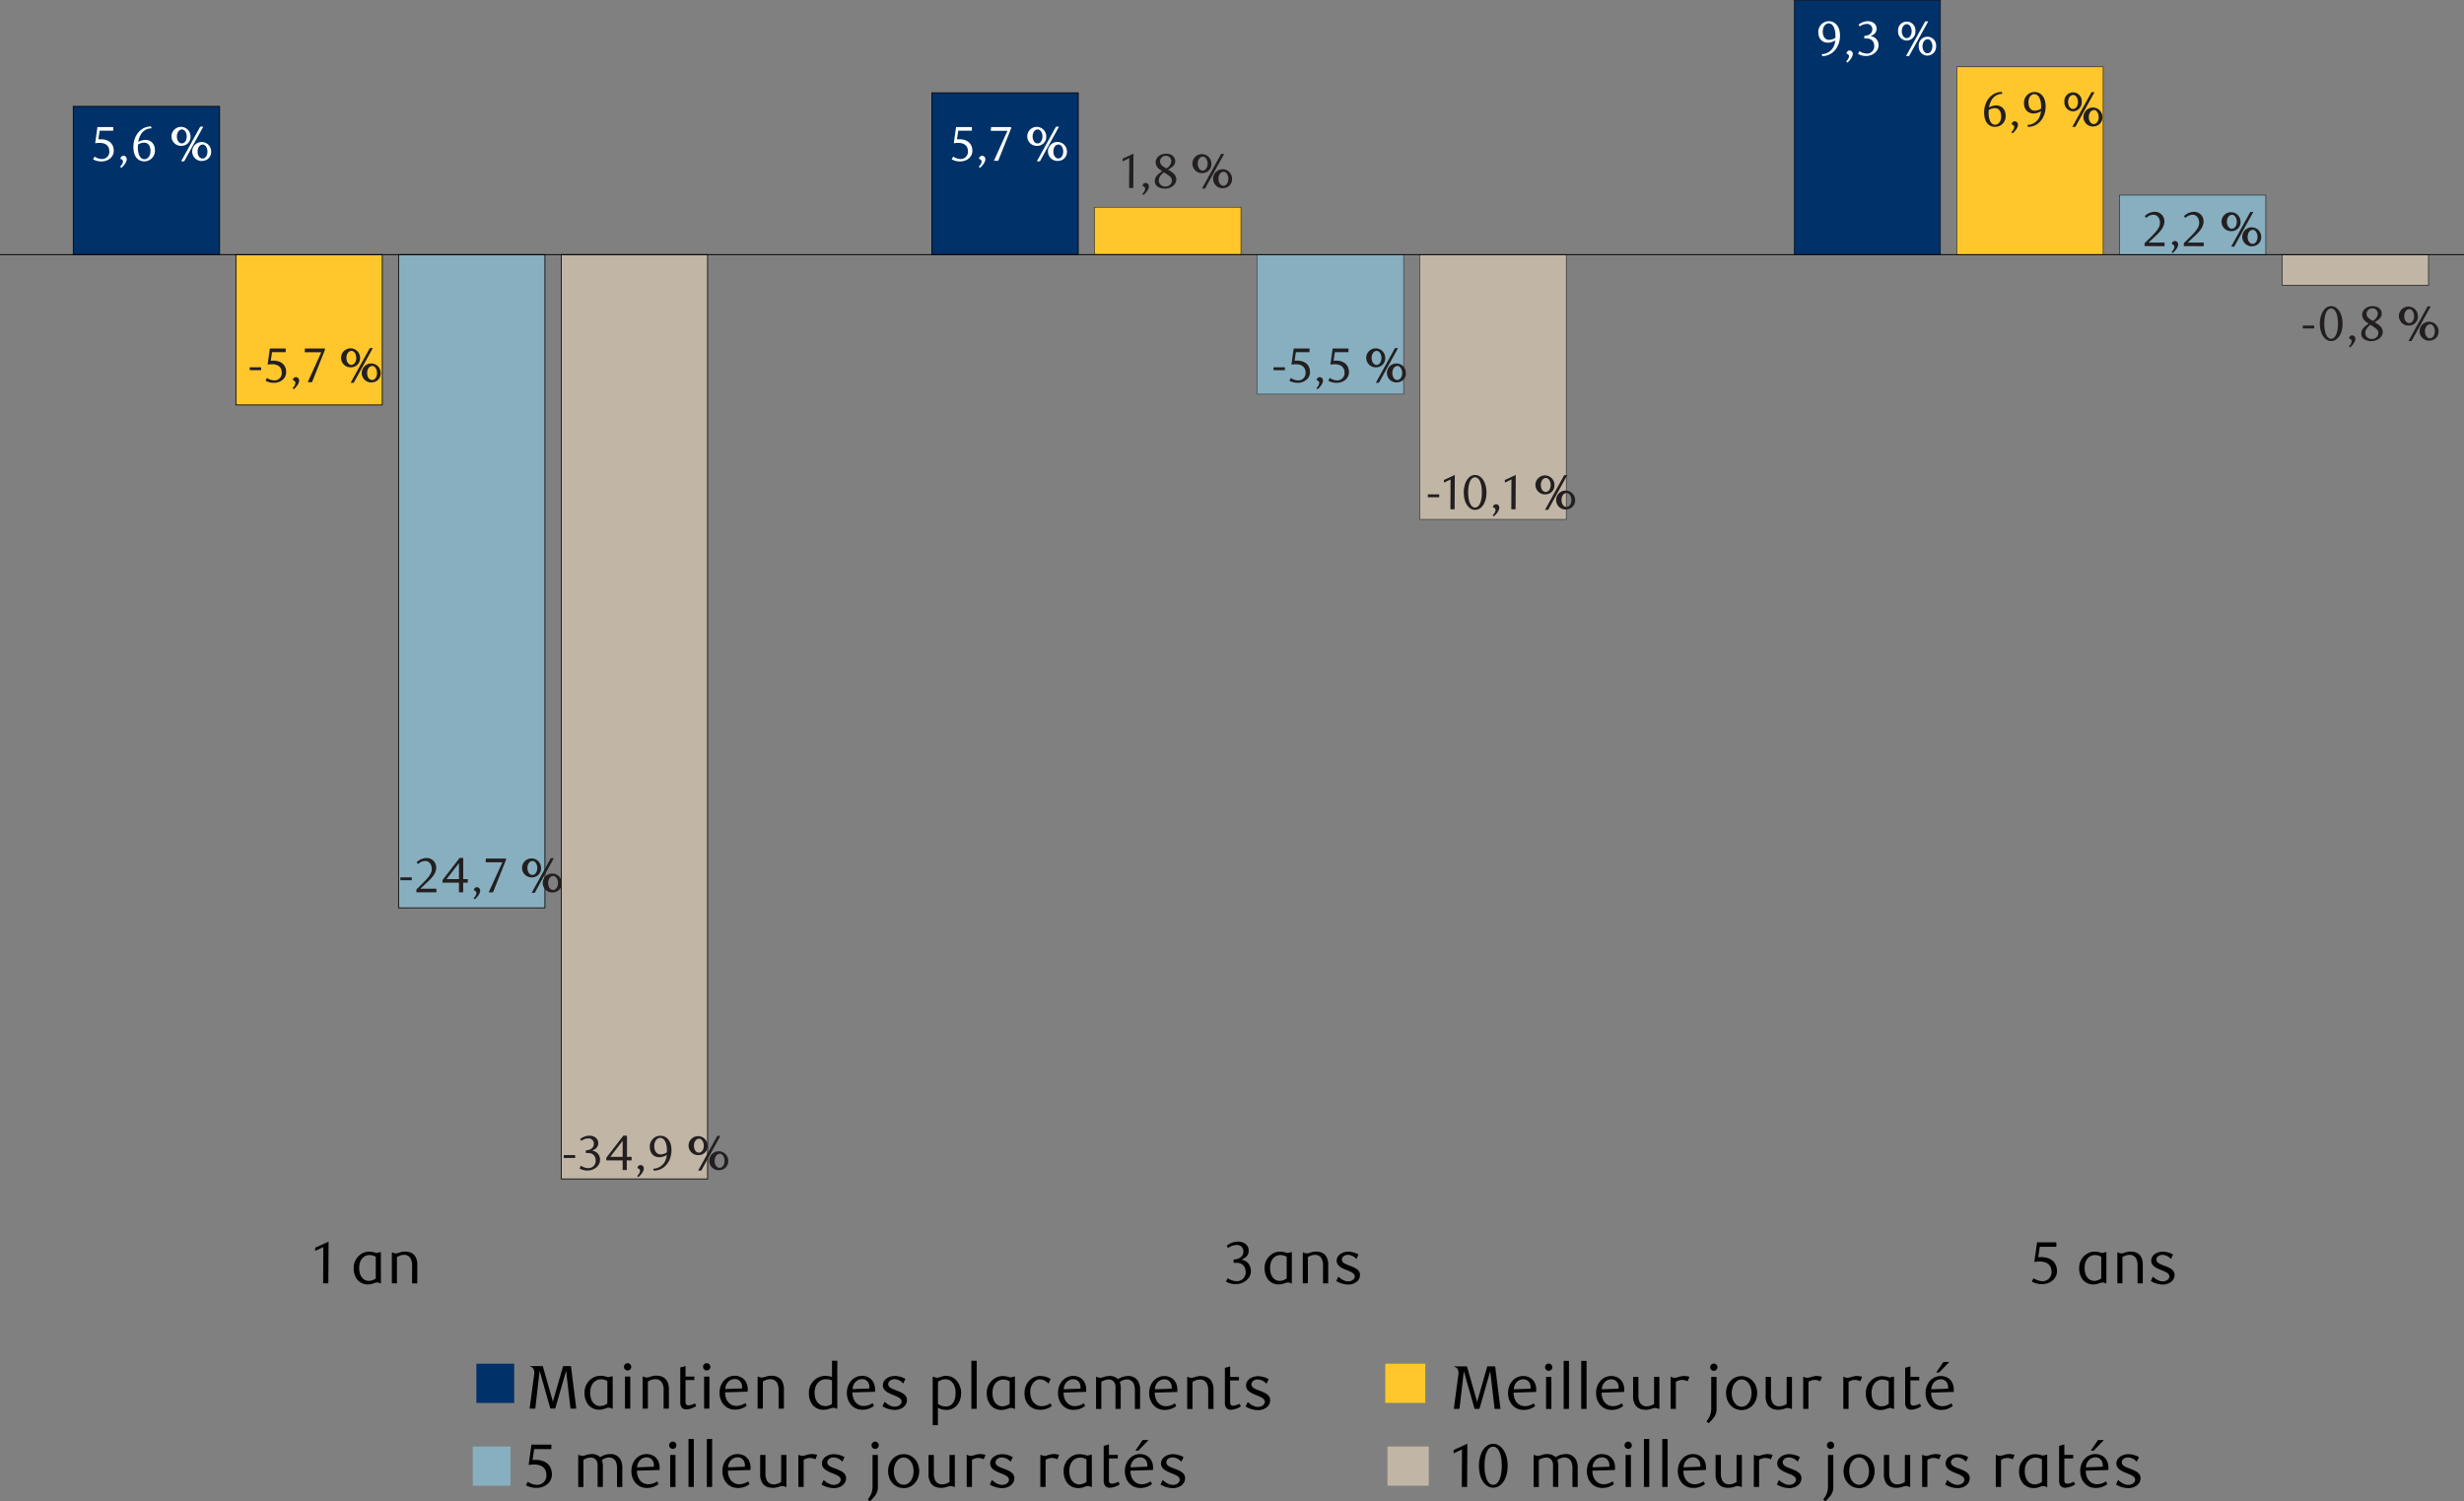 <svg id="Layer_1" data-name="Layer 1" xmlns="http://www.w3.org/2000/svg" viewBox="0 0 1357.36 827.09"><rect x="0" y="0" width="1357.36" height="827.09" fill="#808080" stroke="none"/><rect x="309.16" y="140.25" width="80.64" height="509.22" style="fill:#c1b5a5;stroke:#000;stroke-miterlimit:10;stroke-width:0.433px"/><rect x="219.55" y="140.25" width="80.64" height="359.89" style="fill:#87afbf;stroke:#000;stroke-miterlimit:10;stroke-width:0.433px"/><rect x="129.95" y="140.25" width="80.64" height="82.83" style="fill:#ffc72c;stroke:#000;stroke-miterlimit:10;stroke-width:0.433px"/><rect x="40.34" y="58.6" width="80.64" height="81.66" style="fill:#003168;stroke:#000;stroke-miterlimit:10;stroke-width:0.433px"/><rect x="1257.16" y="140.26" width="80.64" height="16.87" style="fill:#c1b5a5;stroke:#000;stroke-miterlimit:10;stroke-width:0.303px"/><rect x="1167.55" y="107.49" width="80.64" height="32.78" style="fill:#87afbf;stroke:#000;stroke-miterlimit:10;stroke-width:0.262px"/><rect x="1077.95" y="36.82" width="80.64" height="103.45" style="fill:#ffc72c;stroke:#000;stroke-miterlimit:10;stroke-width:0.262px"/><rect x="988.34" y="0.13" width="80.64" height="140.13" style="fill:#003168;stroke:#000;stroke-miterlimit:10;stroke-width:0.262px"/><rect x="782.16" y="140.25" width="80.64" height="145.88" style="fill:#c1b5a5;stroke:#000;stroke-miterlimit:10;stroke-width:0.232px"/><rect x="692.55" y="140.25" width="80.64" height="76.88" style="fill:#87afbf;stroke:#000;stroke-miterlimit:10;stroke-width:0.2px"/><rect x="602.95" y="114.13" width="80.64" height="26" style="fill:#ffc72c;stroke:#000;stroke-miterlimit:10;stroke-width:0.243px"/><rect x="513.34" y="51.13" width="80.64" height="89.13" style="fill:#003168;stroke:#000;stroke-miterlimit:10;stroke-width:0.452px"/><line y1="140.26" x2="1357.36" y2="140.26" style="fill:none;stroke:#000;stroke-miterlimit:10;stroke-width:0.5px"/><path d="M62.39,72H54.88l-.7,4.72c.41,0,.81,0,1.19,0,5.72,0,7.29,3.51,7.29,6.31,0,3.62-3.19,5.91-6.78,5.91a9.27,9.27,0,0,1-4.61-1.16l.83-1.53a7.25,7.25,0,0,0,4.19,1.37,4,4,0,0,0,3.94-4.1c0-3.86-2.84-4.81-5.45-4.81a14.8,14.8,0,0,0-2.35.22L53.67,70h8.72Z" style="fill:#fff"/><path d="M66.17,91.78A4.41,4.41,0,0,0,67.76,89a1.49,1.49,0,0,0-1.35-1.4l-.08-.22a1.75,1.75,0,0,1,1.73-1.57,1.84,1.84,0,0,1,1.75,1.92c0,1.62-1.56,3.54-3,4.78Z" style="fill:#fff"/><path d="M83.53,70.7a6.84,6.84,0,0,0-6.24,3.94,10.61,10.61,0,0,0-1.13,3.57,8,8,0,0,1,4-1.14c2.84,0,5.19,2.08,5.19,5.67a5.84,5.84,0,0,1-5.86,6.15c-3.32,0-6-2.42-6-7.9,0-6.56,4.26-11.34,9.71-11.34ZM75.94,81.18a11.67,11.67,0,0,0,.62,4c.68,1.7,1.73,2.54,3,2.54,1.72,0,3.34-1.76,3.34-4.51,0-3.08-1.43-4.62-3.45-4.62a6.68,6.68,0,0,0-3.35,1A10.49,10.49,0,0,0,75.94,81.18Z" style="fill:#fff"/><path d="M100.16,80.34a5.23,5.23,0,1,1,4.78-5.21A4.9,4.9,0,0,1,100.16,80.34Zm0-9c-1.54,0-2.72,1.7-2.72,3.83S98.57,79,100.16,79s2.7-1.7,2.7-3.83S101.7,71.3,100.16,71.3Zm1.3,17.54h-1.7l10.55-19.11H112Zm10.12-.21a5.23,5.23,0,1,1,4.75-5.21A4.9,4.9,0,0,1,111.58,88.63Zm0-9c-1.57,0-2.73,1.7-2.73,3.84s1.14,3.83,2.73,3.83,2.7-1.7,2.7-3.83S113.12,79.58,111.58,79.58Z" style="fill:#fff"/><path d="M535.39,72h-7.51l-.7,4.72c.41,0,.81,0,1.19,0,5.72,0,7.29,3.51,7.29,6.31,0,3.62-3.19,5.91-6.78,5.91a9.27,9.27,0,0,1-4.61-1.16l.83-1.53a7.25,7.25,0,0,0,4.19,1.37,4,4,0,0,0,3.94-4.1c0-3.86-2.84-4.81-5.45-4.81a14.8,14.8,0,0,0-2.35.22L526.67,70h8.72Z" style="fill:#fff"/><path d="M539.17,91.78A4.41,4.41,0,0,0,540.76,89a1.49,1.49,0,0,0-1.35-1.4l-.08-.22a1.75,1.75,0,0,1,1.73-1.57,1.84,1.84,0,0,1,1.75,1.92c0,1.62-1.56,3.54-3,4.78Z" style="fill:#fff"/><path d="M549.89,88.57h-2.38L555,72.05h-9.23L546,70H557v.73Z" style="fill:#fff"/><path d="M571.57,80.34a5.23,5.23,0,1,1,4.78-5.21A4.9,4.9,0,0,1,571.57,80.34Zm0-9c-1.54,0-2.73,1.7-2.73,3.83S570,79,571.57,79s2.7-1.7,2.7-3.83S573.11,71.3,571.57,71.3Zm1.29,17.54h-1.7l10.56-19.11h1.67ZM583,88.63a5.23,5.23,0,1,1,4.75-5.21A4.9,4.9,0,0,1,583,88.63Zm0-9c-1.57,0-2.73,1.7-2.73,3.84s1.13,3.83,2.73,3.83,2.7-1.7,2.7-3.83S584.53,79.58,583,79.58Z" style="fill:#fff"/><path d="M137.56,203.93v-1.59h6.27v1.59Z" style="fill:#231f20"/><path d="M157.38,194h-7.51l-.7,4.72c.41,0,.81-.05,1.19-.05,5.72,0,7.29,3.51,7.29,6.31,0,3.62-3.19,5.91-6.78,5.91a9.27,9.27,0,0,1-4.61-1.16l.83-1.53a7.25,7.25,0,0,0,4.19,1.37,4,4,0,0,0,3.94-4.1c0-3.86-2.84-4.81-5.45-4.81a14.8,14.8,0,0,0-2.35.22l1.24-8.91h8.72Z" style="fill:#231f20"/><path d="M161.16,213.78a4.41,4.41,0,0,0,1.59-2.83,1.49,1.49,0,0,0-1.35-1.4l-.08-.22a1.75,1.75,0,0,1,1.73-1.57,1.84,1.84,0,0,1,1.75,1.92c0,1.62-1.56,3.54-3,4.78Z" style="fill:#231f20"/><path d="M171.88,210.57H169.5L177,194.05H167.8L168,192H179v.73Z" style="fill:#231f20"/><path d="M193.56,202.34a5.23,5.23,0,1,1,4.78-5.21A4.9,4.9,0,0,1,193.56,202.34Zm0-9c-1.54,0-2.73,1.7-2.73,3.83S192,201,193.56,201s2.7-1.7,2.7-3.83S195.1,193.3,193.56,193.3Zm1.29,17.54h-1.7l10.56-19.11h1.67Zm10.13-.21a5.23,5.23,0,1,1,4.75-5.21A4.9,4.9,0,0,1,205,210.63Zm0-9c-1.57,0-2.73,1.7-2.73,3.84s1.13,3.83,2.73,3.83,2.7-1.7,2.7-3.83S206.52,201.58,205,201.58Z" style="fill:#231f20"/><path d="M701.56,203.93v-1.59h6.27v1.59Z" style="fill:#231f20"/><path d="M721.38,194h-7.51l-.7,4.72c.41,0,.81-.05,1.19-.05,5.72,0,7.29,3.51,7.29,6.31,0,3.62-3.19,5.91-6.78,5.91a9.27,9.27,0,0,1-4.61-1.16l.83-1.53a7.25,7.25,0,0,0,4.19,1.37,4,4,0,0,0,3.94-4.1c0-3.86-2.84-4.81-5.45-4.81a14.8,14.8,0,0,0-2.35.22l1.24-8.91h8.72Z" style="fill:#231f20"/><path d="M725.16,213.78a4.41,4.41,0,0,0,1.59-2.83,1.49,1.49,0,0,0-1.35-1.4l-.08-.22a1.75,1.75,0,0,1,1.73-1.57,1.84,1.84,0,0,1,1.75,1.92c0,1.62-1.56,3.54-3,4.78Z" style="fill:#231f20"/><path d="M742.84,194h-7.5l-.7,4.72c.4,0,.81-.05,1.18-.05,5.73,0,7.29,3.51,7.29,6.31,0,3.62-3.18,5.91-6.77,5.91a9.33,9.33,0,0,1-4.62-1.16l.84-1.53a7.22,7.22,0,0,0,4.18,1.37,4,4,0,0,0,3.94-4.1c0-3.86-2.83-4.81-5.45-4.81a14.91,14.91,0,0,0-2.35.22l1.24-8.91h8.72Z" style="fill:#231f20"/><path d="M758.31,202.34a5.23,5.23,0,1,1,4.78-5.21A4.9,4.9,0,0,1,758.31,202.34Zm0-9c-1.53,0-2.72,1.7-2.72,3.83s1.13,3.83,2.72,3.83,2.7-1.7,2.7-3.83S759.85,193.3,758.31,193.3Zm1.3,17.54h-1.7l10.55-19.11h1.68Zm10.12-.21a5.23,5.23,0,1,1,4.75-5.21A4.9,4.9,0,0,1,769.73,210.63Zm0-9c-1.56,0-2.72,1.7-2.72,3.84s1.13,3.83,2.72,3.83,2.7-1.7,2.7-3.83S771.27,201.58,769.73,201.58Z" style="fill:#231f20"/><path d="M786.56,273.93v-1.59h6.27v1.59Z" style="fill:#231f20"/><path d="M799,280.57l.08-16.44-3.67,1.76v-1.46l6-2.78-.1,18.92Z" style="fill:#231f20"/><path d="M812.56,280.89c-3.56,0-6.23-4-6.23-9.55s2.64-9.69,6.23-9.69,6.32,4.05,6.32,9.66S816.21,280.89,812.56,280.89Zm0-17.95c-2.51,0-3.78,3.59-3.78,8.35s1.32,8.34,3.78,8.34,3.78-3.62,3.78-8.29S815.1,262.94,812.59,262.94Z" style="fill:#231f20"/><path d="M822.28,283.78a4.43,4.43,0,0,0,1.6-2.83,1.5,1.5,0,0,0-1.35-1.4l-.08-.22a1.74,1.74,0,0,1,1.72-1.57,1.85,1.85,0,0,1,1.76,1.92c0,1.62-1.57,3.54-3,4.78Z" style="fill:#231f20"/><path d="M832.54,280.57l.08-16.44L829,265.89v-1.46l6-2.78-.11,18.92Z" style="fill:#231f20"/><path d="M851.52,272.34a5.23,5.23,0,1,1,4.78-5.21A4.9,4.9,0,0,1,851.52,272.34Zm0-9c-1.54,0-2.72,1.7-2.72,3.83s1.13,3.83,2.72,3.83,2.7-1.7,2.7-3.83S853.06,263.3,851.52,263.3Zm1.3,17.54h-1.7l10.55-19.11h1.68Zm10.12-.21a5.23,5.23,0,1,1,4.75-5.21A4.9,4.9,0,0,1,862.94,280.63Zm0-9.05c-1.56,0-2.73,1.7-2.73,3.84s1.14,3.83,2.73,3.83,2.7-1.7,2.7-3.83S864.48,271.58,862.94,271.58Z" style="fill:#231f20"/><path d="M220.56,484.93v-1.59h6.27v1.59Z" style="fill:#231f20"/><path d="M229.39,491.57V490l3.56-3.53c3-2.95,4.92-5.27,4.92-7.64,0-2.59-1.38-4.51-3.59-4.51a5.77,5.77,0,0,0-4,1.73l-.78-1a7.78,7.78,0,0,1,5.45-2.37A5.22,5.22,0,0,1,240.3,478c0,3.32-2.84,6.05-4.48,7.59l-4.27,4h8.85v2Z" style="fill:#231f20"/><path d="M255.15,486.25v5.32h-2.32v-5.32h-9.05V484.8l9.4-12.15h2v11.66h2.53v1.94Zm-2.32-10.79L246,484.31h6.83Z" style="fill:#231f20"/><path d="M260.87,494.78a4.43,4.43,0,0,0,1.6-2.83,1.5,1.5,0,0,0-1.35-1.4l-.09-.22a1.75,1.75,0,0,1,1.73-1.57,1.85,1.85,0,0,1,1.76,1.92c0,1.62-1.57,3.54-3,4.78Z" style="fill:#231f20"/><path d="M271.59,491.57h-2.37l7.53-16.52h-9.23l.16-2.08h11.06v.73Z" style="fill:#231f20"/><path d="M293.27,483.34a5.23,5.23,0,1,1,4.78-5.21A4.9,4.9,0,0,1,293.27,483.34Zm0-9c-1.54,0-2.72,1.7-2.72,3.83s1.13,3.83,2.72,3.83,2.7-1.7,2.7-3.83S294.81,474.3,293.27,474.3Zm1.3,17.54h-1.7l10.55-19.11h1.67Zm10.12-.21a5.23,5.23,0,1,1,4.75-5.21A4.9,4.9,0,0,1,304.69,491.63Zm0-9.05c-1.57,0-2.73,1.7-2.73,3.84s1.14,3.83,2.73,3.83,2.7-1.7,2.7-3.83S306.23,482.58,304.69,482.58Z" style="fill:#231f20"/><path d="M310.56,637.93v-1.59h6.27v1.59Z" style="fill:#231f20"/><path d="M330.54,639c0,3.29-3.27,5.85-6.83,5.85a8.9,8.9,0,0,1-4.48-1.16l.81-1.53a7.31,7.31,0,0,0,4.21,1.37,4,4,0,0,0,3.91-4.05c0-2.8-1.75-4.26-4-4.26h-1.43v-1.51c2.59-.08,4.43-1.35,4.43-3.76a2.85,2.85,0,0,0-3-2.8,6.7,6.7,0,0,0-3.94,1.37l-.65-1a8.64,8.64,0,0,1,5.05-1.89c2.94,0,4.94,1.7,4.94,4.13,0,2.19-1.51,3.43-3.43,4.13A4.85,4.85,0,0,1,330.54,639Z" style="fill:#231f20"/><path d="M345.28,639.25v5.32H343v-5.32h-9V637.8l9.39-12.15h2v11.66h2.54v1.94ZM343,628.46l-6.83,8.85H343Z" style="fill:#231f20"/><path d="M351,647.78A4.41,4.41,0,0,0,352.6,645a1.5,1.5,0,0,0-1.35-1.4l-.08-.22a1.75,1.75,0,0,1,1.73-1.57,1.84,1.84,0,0,1,1.75,1.92c0,1.62-1.56,3.54-3,4.78Z" style="fill:#231f20"/><path d="M359.84,643.84a7.5,7.5,0,0,0,6.47-4,9.25,9.25,0,0,0,1-3.56,8.07,8.07,0,0,1-4.08,1.24c-2.89,0-5.26-2-5.26-5.62a5.87,5.87,0,0,1,5.83-6.23c3,0,6.1,2.4,6.1,7.91,0,6.53-4.24,11.33-9.72,11.33Zm7.55-10a11.4,11.4,0,0,0-.75-4.56c-.7-1.68-1.76-2.41-3-2.41-1.65,0-3.21,1.73-3.21,4.51,0,3,1.48,4.59,3.56,4.59a6.63,6.63,0,0,0,3.35-1.11C367.39,634.48,367.39,634.21,367.39,633.83Z" style="fill:#231f20"/><path d="M385,636.34a5.23,5.23,0,1,1,4.78-5.21A4.9,4.9,0,0,1,385,636.34Zm0-9c-1.54,0-2.73,1.7-2.73,3.83S383.41,635,385,635s2.7-1.7,2.7-3.83S386.54,627.3,385,627.3Zm1.3,17.54h-1.71l10.56-19.11h1.67Zm10.12-.21a5.23,5.23,0,1,1,4.75-5.21A4.91,4.91,0,0,1,396.42,644.63Zm0-9c-1.57,0-2.73,1.7-2.73,3.84s1.14,3.83,2.73,3.83,2.7-1.7,2.7-3.83S398,635.58,396.42,635.58Z" style="fill:#231f20"/><path d="M1003.53,29.84a7.5,7.5,0,0,0,6.48-4,9.24,9.24,0,0,0,1-3.56,8,8,0,0,1-4.07,1.24c-2.89,0-5.27-2-5.27-5.62a5.88,5.88,0,0,1,5.83-6.23c3,0,6.11,2.4,6.11,7.91,0,6.53-4.24,11.33-9.72,11.33Zm7.56-10a11.58,11.58,0,0,0-.75-4.56c-.71-1.68-1.76-2.41-3-2.41-1.65,0-3.22,1.73-3.22,4.51,0,3.05,1.49,4.59,3.57,4.59a6.57,6.57,0,0,0,3.34-1.11C1011.09,20.48,1011.09,20.21,1011.09,19.83Z" style="fill:#fff"/><path d="M1017,33.78A4.46,4.46,0,0,0,1018.6,31a1.5,1.5,0,0,0-1.35-1.4l-.08-.22a1.75,1.75,0,0,1,1.73-1.57,1.84,1.84,0,0,1,1.75,1.92c0,1.62-1.56,3.54-3,4.78Z" style="fill:#fff"/><path d="M1034.85,25c0,3.29-3.26,5.85-6.83,5.85a8.9,8.9,0,0,1-4.48-1.16l.81-1.53a7.31,7.31,0,0,0,4.21,1.37,4,4,0,0,0,3.92-4.05c0-2.8-1.76-4.26-4-4.26H1027V19.75c2.6-.08,4.43-1.35,4.43-3.76a2.85,2.85,0,0,0-3-2.8,6.7,6.7,0,0,0-3.94,1.37l-.64-1a8.59,8.59,0,0,1,5-1.89c2.95,0,4.94,1.7,4.94,4.13,0,2.19-1.51,3.43-3.43,4.13A4.84,4.84,0,0,1,1034.85,25Z" style="fill:#fff"/><path d="M1050.38,22.34a4.9,4.9,0,0,1-4.78-5.21,4.8,4.8,0,1,1,9.56,0A4.92,4.92,0,0,1,1050.38,22.34Zm0-9c-1.54,0-2.73,1.7-2.73,3.83s1.14,3.83,2.73,3.83,2.7-1.7,2.7-3.83S1051.92,13.3,1050.38,13.3Zm1.29,17.54H1050l10.56-19.11h1.67Zm10.13-.21a4.9,4.9,0,0,1-4.81-5.21,4.8,4.8,0,1,1,9.56,0A4.9,4.9,0,0,1,1061.8,30.63Zm0-9c-1.57,0-2.73,1.7-2.73,3.84s1.13,3.83,2.73,3.83,2.7-1.7,2.7-3.83S1063.33,21.58,1061.8,21.58Z" style="fill:#fff"/><path d="M1181.4,135.57V134l3.56-3.53c3-2.95,4.92-5.27,4.92-7.64,0-2.59-1.38-4.51-3.59-4.51a5.77,5.77,0,0,0-4,1.73l-.78-1a7.78,7.78,0,0,1,5.45-2.37,5.22,5.22,0,0,1,5.35,5.37c0,3.32-2.84,6-4.48,7.59l-4.27,4h8.85v2Z" style="fill:#231f20"/><path d="M1196.25,138.78a4.41,4.41,0,0,0,1.59-2.83,1.49,1.49,0,0,0-1.35-1.4l-.08-.22a1.75,1.75,0,0,1,1.73-1.57,1.84,1.84,0,0,1,1.75,1.92c0,1.62-1.56,3.54-3,4.78Z" style="fill:#231f20"/><path d="M1203,135.57V134l3.56-3.53c3-2.95,4.91-5.27,4.91-7.64,0-2.59-1.37-4.51-3.59-4.51a5.76,5.76,0,0,0-4,1.73l-.79-1a7.8,7.8,0,0,1,5.46-2.37,5.21,5.21,0,0,1,5.34,5.37c0,3.32-2.83,6-4.48,7.59l-4.26,4H1214v2Z" style="fill:#231f20"/><path d="M1229.49,127.34a5.23,5.23,0,1,1,4.77-5.21A4.9,4.9,0,0,1,1229.49,127.34Zm0-9c-1.54,0-2.73,1.7-2.73,3.83s1.13,3.83,2.73,3.83,2.7-1.7,2.7-3.83S1231,118.3,1229.49,118.3Zm1.29,17.54h-1.7l10.56-19.11h1.67Zm10.12-.21a5.23,5.23,0,1,1,4.76-5.21A4.9,4.9,0,0,1,1240.9,135.63Zm0-9c-1.56,0-2.72,1.7-2.72,3.84s1.13,3.83,2.72,3.83,2.7-1.7,2.7-3.83S1242.44,126.58,1240.9,126.58Z" style="fill:#231f20"/><path d="M622,103.57l.09-16.44-3.68,1.76V87.43l6-2.78-.1,18.92Z" style="fill:#231f20"/><path d="M629.25,106.78a4.43,4.43,0,0,0,1.6-2.83,1.5,1.5,0,0,0-1.35-1.4l-.08-.22a1.74,1.74,0,0,1,1.72-1.57,1.85,1.85,0,0,1,1.76,1.92c0,1.62-1.57,3.54-3,4.78Z" style="fill:#231f20"/><path d="M636.63,89.26c0-2.56,2.7-4.61,5.64-4.61s5.13,1.59,5.13,4.1c0,2.32-1.79,3.51-3.89,4.73l.54.32C645.91,95,648,96.28,648,98.93s-2.72,5-6.26,5c-3,0-5.59-1.4-5.59-4.21s2.62-4.37,4.11-5.42C638.68,93.29,636.63,92.07,636.63,89.26Zm1.72,10.1a3.3,3.3,0,0,0,3.57,3.35,3.35,3.35,0,0,0,3.64-3.35,3,3,0,0,0-1.16-2.21A20.76,20.76,0,0,0,641.16,95C639.7,96,638.35,97.69,638.35,99.36Zm6.91-10.5a3.15,3.15,0,0,0-.64-1.89,3,3,0,0,0-2.38-1.11,3.08,3.08,0,0,0-2.24.87,2.9,2.9,0,0,0-.94,2.26c0,1.71,1.56,2.68,3,3.54l.43.24A5,5,0,0,0,645.26,88.86Z" style="fill:#231f20"/><path d="M662.54,95.34a5.23,5.23,0,1,1,4.78-5.21A4.9,4.9,0,0,1,662.54,95.34Zm0-9c-1.53,0-2.72,1.7-2.72,3.83S661,94,662.54,94s2.7-1.7,2.7-3.83S664.08,86.3,662.54,86.3Zm1.3,17.54h-1.7l10.55-19.11h1.68Zm10.12-.21a5.23,5.23,0,1,1,4.75-5.21A4.9,4.9,0,0,1,674,103.63Zm0-9c-1.56,0-2.72,1.7-2.72,3.84s1.13,3.83,2.72,3.83,2.7-1.7,2.7-3.83S675.5,94.58,674,94.58Z" style="fill:#231f20"/><path d="M1268.56,180.93v-1.59h6.27v1.59Z" style="fill:#231f20"/><path d="M1284.17,187.89c-3.57,0-6.24-4-6.24-9.55s2.65-9.69,6.24-9.69,6.31,4,6.31,9.66S1287.81,187.89,1284.17,187.89Zm0-17.95c-2.51,0-3.78,3.59-3.78,8.35s1.33,8.34,3.78,8.34,3.78-3.62,3.78-8.29S1286.7,169.94,1284.19,169.94Z" style="fill:#231f20"/><path d="M1293.89,190.78a4.41,4.41,0,0,0,1.59-2.83,1.49,1.49,0,0,0-1.35-1.4l-.08-.22a1.75,1.75,0,0,1,1.73-1.57,1.84,1.84,0,0,1,1.75,1.92c0,1.62-1.56,3.54-3,4.78Z" style="fill:#231f20"/><path d="M1301.26,173.26c0-2.56,2.7-4.61,5.64-4.61s5.13,1.59,5.13,4.1c0,2.32-1.78,3.51-3.89,4.73l.54.32c1.86,1.19,3.92,2.48,3.92,5.13s-2.73,5-6.27,5c-3,0-5.58-1.4-5.58-4.21s2.62-4.37,4.1-5.42C1303.31,177.29,1301.26,176.07,1301.26,173.26Zm1.73,10.1a3.29,3.29,0,0,0,3.56,3.35,3.34,3.34,0,0,0,3.64-3.35,2.94,2.94,0,0,0-1.16-2.21,20.76,20.76,0,0,0-3.24-2.19C1304.34,180,1303,181.69,1303,183.36Zm6.91-10.5a3.16,3.16,0,0,0-.65-1.89,3,3,0,0,0-2.38-1.11,3.08,3.08,0,0,0-2.24.87,2.93,2.93,0,0,0-.94,2.26c0,1.71,1.56,2.68,3,3.54l.44.24A5,5,0,0,0,1309.9,172.86Z" style="fill:#231f20"/><path d="M1327.18,179.34a5.23,5.23,0,1,1,4.78-5.21A4.9,4.9,0,0,1,1327.18,179.34Zm0-9c-1.54,0-2.73,1.7-2.73,3.83s1.14,3.83,2.73,3.83,2.7-1.7,2.7-3.83S1328.72,170.3,1327.18,170.3Zm1.29,17.54h-1.7l10.56-19.11H1339Zm10.13-.21a5.23,5.23,0,1,1,4.75-5.21A4.9,4.9,0,0,1,1338.6,187.63Zm0-9c-1.57,0-2.73,1.7-2.73,3.84s1.13,3.83,2.73,3.83,2.69-1.7,2.69-3.83S1340.13,178.58,1338.6,178.58Z" style="fill:#231f20"/><path d="M1103.06,51.7a6.83,6.83,0,0,0-6.23,3.94,10.84,10.84,0,0,0-1.14,3.57,8.06,8.06,0,0,1,4-1.14c2.83,0,5.18,2.08,5.18,5.67a5.83,5.83,0,0,1-5.86,6.15c-3.32,0-6-2.42-6-7.9,0-6.56,4.27-11.34,9.72-11.34Zm-7.58,10.48a11.43,11.43,0,0,0,.62,4c.67,1.7,1.73,2.54,2.94,2.54,1.73,0,3.35-1.76,3.35-4.51,0-3.08-1.43-4.62-3.46-4.62a6.65,6.65,0,0,0-3.34,1A10.49,10.49,0,0,0,1095.48,62.18Z" style="fill:#231f20"/><path d="M1108,72.78A4.46,4.46,0,0,0,1109.6,70a1.5,1.5,0,0,0-1.35-1.4l-.08-.22a1.75,1.75,0,0,1,1.73-1.57,1.84,1.84,0,0,1,1.75,1.92c0,1.62-1.56,3.54-3,4.78Z" style="fill:#231f20"/><path d="M1116.84,68.84a7.5,7.5,0,0,0,6.47-4,9.25,9.25,0,0,0,1-3.56,8.07,8.07,0,0,1-4.08,1.24c-2.89,0-5.26-2-5.26-5.62a5.87,5.87,0,0,1,5.83-6.23c3,0,6.1,2.4,6.1,7.91,0,6.53-4.24,11.33-9.72,11.33Zm7.55-10a11.4,11.4,0,0,0-.75-4.56c-.7-1.68-1.76-2.41-3-2.41-1.65,0-3.21,1.73-3.21,4.51,0,3.05,1.48,4.59,3.56,4.59a6.63,6.63,0,0,0,3.35-1.11C1124.39,59.48,1124.39,59.21,1124.39,58.83Z" style="fill:#231f20"/><path d="M1142,61.34a4.9,4.9,0,0,1-4.78-5.21,4.8,4.8,0,1,1,9.56,0A4.92,4.92,0,0,1,1142,61.34Zm0-9c-1.54,0-2.73,1.7-2.73,3.83S1140.41,60,1142,60s2.7-1.7,2.7-3.83S1143.54,52.3,1142,52.3Zm1.29,17.54h-1.7l10.56-19.11h1.67Zm10.13-.21a5.23,5.23,0,1,1,4.75-5.21A4.91,4.91,0,0,1,1153.42,69.63Zm0-9c-1.57,0-2.73,1.7-2.73,3.84s1.13,3.83,2.73,3.83,2.7-1.7,2.7-3.83S1155,60.58,1153.42,60.58Z" style="fill:#231f20"/><path d="M1132.81,686.85h-9.14l-.85,5.75c.49,0,1-.06,1.44-.06,7,0,8.88,4.27,8.88,7.69,0,4.4-3.88,7.2-8.25,7.2a11.32,11.32,0,0,1-5.62-1.42l1-1.87a8.69,8.69,0,0,0,5.09,1.68,4.92,4.92,0,0,0,4.8-5c0-4.7-3.45-5.85-6.64-5.85a18.61,18.61,0,0,0-2.86.26l1.51-10.84h10.62Z"/><path d="M1160.35,707h-.46a3,3,0,0,0-1.61-.49c-1.35,0-2.63,1.08-5,1.08a7.39,7.39,0,0,1-6-2.69,10,10,0,0,1-1.91-6.18,9,9,0,0,1,3.58-7.53,8,8,0,0,1,4.93-1.64,12.46,12.46,0,0,1,4.05.76l2.43-.56Zm-6.18-15.61c-3,0-5.79,2.27-5.79,7.1,0,2.79.79,4.9,2.37,6.15a4.67,4.67,0,0,0,3,1,6.4,6.4,0,0,0,3.78-1.38V692.37A6.67,6.67,0,0,0,1154.17,691.42Z"/><path d="M1177.54,707V697.5a8,8,0,0,0-.83-4.21,3.93,3.93,0,0,0-3.51-2,7.33,7.33,0,0,0-4,1.28V707h-2.79V690h.43a3.82,3.82,0,0,0,1.74.5c1.45,0,2.63-1,5.06-1,2.63,0,4.47.89,5.59,2.53a8.7,8.7,0,0,1,1.18,5v10Z"/><path d="M1195.91,693.59a6.39,6.39,0,0,0-4.6-2.3c-1.91,0-3.39,1.15-3.39,2.63,0,1.74,2.07,2.53,4.34,3.35,2.66,1.05,5.65,2.14,5.65,5.09,0,3.32-3.19,5.3-6.54,5.3a13.41,13.41,0,0,1-6.54-1.94l1.15-2.44c1.25,1.22,3.35,2.63,5.39,2.63s3.68-1.21,3.68-2.69c0-1.78-2.2-2.63-4.53-3.55-2.63-1-5.46-2.33-5.46-5.13,0-3.12,3.19-5,6.48-5a12.21,12.21,0,0,1,5.55,1.57Z"/><path d="M711.63,707h-.46a3,3,0,0,0-1.61-.49c-1.35,0-2.63,1.08-5,1.08a7.39,7.39,0,0,1-6-2.69,10.05,10.05,0,0,1-1.91-6.18,9,9,0,0,1,3.58-7.53,8,8,0,0,1,4.93-1.64,12.46,12.46,0,0,1,4.05.76l2.43-.56Zm-6.18-15.61c-3,0-5.78,2.27-5.78,7.1,0,2.79.78,4.9,2.36,6.15a4.67,4.67,0,0,0,3,1,6.4,6.4,0,0,0,3.78-1.38V692.37A6.67,6.67,0,0,0,705.45,691.42Z"/><path d="M728.82,707V697.5a8.14,8.14,0,0,0-.82-4.21,4,4,0,0,0-3.52-2,7.29,7.29,0,0,0-4,1.28V707h-2.8V690h.43a3.86,3.86,0,0,0,1.74.5c1.45,0,2.63-1,5.06-1,2.63,0,4.47.89,5.59,2.53a8.7,8.7,0,0,1,1.18,5v10Z"/><path d="M747.19,693.59a6.39,6.39,0,0,0-4.6-2.3c-1.91,0-3.39,1.15-3.39,2.63,0,1.74,2.07,2.53,4.34,3.35,2.66,1.05,5.65,2.14,5.65,5.09,0,3.32-3.19,5.3-6.54,5.3a13.41,13.41,0,0,1-6.54-1.94l1.15-2.44c1.25,1.22,3.35,2.63,5.39,2.63s3.68-1.21,3.68-2.69c0-1.78-2.2-2.63-4.53-3.55-2.63-1-5.46-2.33-5.46-5.13,0-3.12,3.19-5,6.48-5a12.21,12.21,0,0,1,5.55,1.57Z"/><path d="M689.1,700.29c0,4-4,7.14-8.31,7.14a10.87,10.87,0,0,1-5.46-1.42l1-1.87a8.8,8.8,0,0,0,5.12,1.68,4.81,4.81,0,0,0,4.77-4.94c0-3.41-2.14-5.19-4.9-5.19h-1.74v-1.84c3.15-.1,5.39-1.64,5.39-4.57a3.47,3.47,0,0,0-3.65-3.42,8.12,8.12,0,0,0-4.8,1.68l-.79-1.25a10.51,10.51,0,0,1,6.15-2.3c3.58,0,6,2.07,6,5,0,2.66-1.84,4.17-4.17,5C686.93,694.31,689.1,696.91,689.1,700.29Z"/><path d="M178,707l.1-20-4.47,2.14v-1.77L181,684l-.13,23Z"/><path d="M209.83,707h-.46a3,3,0,0,0-1.61-.49c-1.35,0-2.63,1.08-5,1.08a7.39,7.39,0,0,1-6-2.69,10.05,10.05,0,0,1-1.91-6.18,9,9,0,0,1,3.59-7.53,8,8,0,0,1,4.93-1.64,12.45,12.45,0,0,1,4,.76l2.43-.56Zm-6.18-15.61c-3,0-5.78,2.27-5.78,7.1,0,2.79.79,4.9,2.36,6.15a4.68,4.68,0,0,0,3,1A6.4,6.4,0,0,0,207,704.3V692.37A6.6,6.6,0,0,0,203.65,691.42Z"/><path d="M227,707V697.5a8.14,8.14,0,0,0-.82-4.21,3.94,3.94,0,0,0-3.52-2,7.32,7.32,0,0,0-4,1.28V707h-2.8V690h.43a3.86,3.86,0,0,0,1.74.5c1.45,0,2.63-1,5.07-1,2.62,0,4.46.89,5.58,2.53a8.7,8.7,0,0,1,1.19,5v10Z"/><rect x="262.43" y="751.27" width="20.82" height="21.61" style="fill:#003168"/><path d="M314.26,776l-2.4-20.81-6,20.8h-2.69l-5.9-20.81L294.88,776h-3.13l2.5-18.73a4.73,4.73,0,0,0-.61-3.53,2.29,2.29,0,0,0-1.56-.85v-.31H299l5.29,18.53a7.39,7.39,0,0,1,.27,1.36,8.2,8.2,0,0,1,.31-1.32l5.32-18.56h4.35L317.46,776Z"/><path d="M337.52,776H337a3.17,3.17,0,0,0-1.66-.51c-1.4,0-2.73,1.12-5.21,1.12A7.64,7.64,0,0,1,324,773.8a10.35,10.35,0,0,1-2-6.4,9.29,9.29,0,0,1,3.71-7.78,8.33,8.33,0,0,1,5.1-1.69,12.9,12.9,0,0,1,4.18.78l2.52-.58Zm-6.38-16.15c-3.1,0-6,2.34-6,7.34,0,2.89.81,5.07,2.44,6.36a4.79,4.79,0,0,0,3.09,1.05,6.6,6.6,0,0,0,3.91-1.42V760.82A6.81,6.81,0,0,0,331.14,759.83Z"/><path d="M345.73,755a2,2,0,1,1,2-2A2,2,0,0,1,345.73,755Zm1.48,21h-2.93l0-17.65h2.92Z"/><path d="M365.57,776v-9.86a8.39,8.39,0,0,0-.84-4.35,4.07,4.07,0,0,0-3.64-2,7.52,7.52,0,0,0-4.18,1.32V776H354V758.35h.44a4.13,4.13,0,0,0,1.8.51c1.5,0,2.72-1,5.24-1,2.72,0,4.62.92,5.78,2.62a9,9,0,0,1,1.22,5.13V776Z"/><path d="M378.11,776.45a3.22,3.22,0,0,1-2.51-1,4.49,4.49,0,0,1-.85-3v-19.1l2.89-.78v5.77h4.86v1.94h-4.86v12.17c0,1.29.68,1.77,1.7,1.77a10.68,10.68,0,0,0,3.53-1.08l.68,1.46A11.35,11.35,0,0,1,378.11,776.45Z"/><path d="M389.31,755a2,2,0,0,1,0-4,2,2,0,0,1,0,4Zm1.48,21h-2.92V758.37h2.93Z"/><path d="M399.44,767.05c0,4.62,2.68,7.48,6.31,7.48a8.94,8.94,0,0,0,4.8-1.59l.78,1.49a10.19,10.19,0,0,1-6.53,2.14c-4.93,0-8.43-4-8.42-9.32s3.57-9.35,8.37-9.34c3.8,0,7.17,2.55,7.16,7.55,0,.34,0,.88-.06,1.22Zm9.35-2.92c0-2.86-1.87-4.42-3.94-4.42-2.86,0-5.07,2.1-5.34,5.5l9.24-.33A4.91,4.91,0,0,0,408.79,764.13Z"/><path d="M428.91,776v-9.86a8.41,8.41,0,0,0-.84-4.35,4.06,4.06,0,0,0-3.64-2,7.52,7.52,0,0,0-4.18,1.32V776h-2.89V758.39h.44a4.13,4.13,0,0,0,1.8.51c1.5,0,2.72-1,5.24-1,2.72,0,4.62.92,5.78,2.62a9.08,9.08,0,0,1,1.22,5.14V776Z"/><path d="M461.24,776.06h-.48a2.83,2.83,0,0,0-1.59-.51c-1.46,0-2.83,1.09-5.44,1.09a7.6,7.6,0,0,1-6.43-3.13,10.12,10.12,0,0,1-1.69-6,9.1,9.1,0,0,1,9.12-9.55,10,10,0,0,1,3.6.65v-9h2.93Zm-2.91-15.6a8.75,8.75,0,0,0-3.16-.65c-3.44,0-6.43,2.41-6.43,7.64,0,3.47,1.86,7.18,6,7.18a5.84,5.84,0,0,0,3.57-1.25Z"/><path d="M469.58,767.09c0,4.63,2.68,7.48,6.31,7.49a9,9,0,0,0,4.8-1.6l.78,1.5a10.24,10.24,0,0,1-6.53,2.14c-4.93,0-8.43-4-8.42-9.32s3.57-9.35,8.37-9.35c3.8,0,7.17,2.56,7.16,7.55,0,.34,0,.89-.06,1.23Zm9.35-2.91c0-2.86-1.87-4.42-3.94-4.43-2.86,0-5.07,2.11-5.34,5.51l9.24-.34A4.84,4.84,0,0,0,478.93,764.18Z"/><path d="M497.56,762.18a6.63,6.63,0,0,0-4.76-2.38c-2,0-3.5,1.19-3.5,2.72,0,1.8,2.14,2.62,4.48,3.47,2.76,1.09,5.85,2.21,5.85,5.27,0,3.44-3.3,5.47-6.77,5.47a13.78,13.78,0,0,1-6.76-2l1.19-2.51c1.29,1.25,3.46,2.72,5.57,2.72s3.81-1.26,3.81-2.79c0-1.83-2.28-2.72-4.69-3.67-2.72-1.09-5.64-2.42-5.64-5.31,0-3.23,3.3-5.16,6.7-5.16a12.6,12.6,0,0,1,5.75,1.63Z"/><path d="M514.26,758.45a4.73,4.73,0,0,0,2,.52c1.5,0,2.52-1,5-1a7.6,7.6,0,0,1,6,2.93,10.74,10.74,0,0,1,2.2,6.6c0,4.66-2.72,9.24-8.16,9.24a11,11,0,0,1-4.63-1.19v9.58H513.8l0-26.69Zm2.44,15a7.77,7.77,0,0,0,4.28,1.4c3.4,0,5.44-2.68,5.44-7.61,0-4-2-7.41-5.7-7.42a7.09,7.09,0,0,0-4,1.43Z"/><path d="M538.05,776.11h-2.93l0-26.45h2.92Z"/><path d="M559.12,776.13h-.47a3.18,3.18,0,0,0-1.67-.51c-1.39,0-2.72,1.12-5.2,1.12a7.7,7.7,0,0,1-6.19-2.8,10.37,10.37,0,0,1-2-6.39,9.27,9.27,0,0,1,3.71-7.78,8.26,8.26,0,0,1,5.1-1.7,12.87,12.87,0,0,1,4.18.79l2.52-.58ZM552.74,760c-3.09,0-6,2.34-6,7.34,0,2.89.81,5.06,2.44,6.35a4.78,4.78,0,0,0,3.09,1.06,6.66,6.66,0,0,0,3.91-1.43V761A6.88,6.88,0,0,0,552.74,760Z"/><path d="M572.93,776.65c-5,0-8.57-3.65-8.56-9,0-5.57,3.68-9.62,8.57-9.61a10.94,10.94,0,0,1,5.81,1.63l-1.19,2.59a6.65,6.65,0,0,0-4.65-2.39c-2.69,0-5.38,2.86-5.38,6.9,0,5.07,2.92,7.89,6.28,7.89a8.67,8.67,0,0,0,4.83-1.59l.78,1.49A10.18,10.18,0,0,1,572.93,776.65Z"/><path d="M585.89,767.17c0,4.62,2.68,7.48,6.32,7.48a8.85,8.85,0,0,0,4.79-1.59l.78,1.5a10.23,10.23,0,0,1-6.53,2.13c-4.93,0-8.42-4-8.42-9.32S586.4,758,591.2,758c3.81,0,7.17,2.55,7.17,7.55,0,.34,0,.89-.07,1.23Zm9.35-2.92c0-2.85-1.87-4.42-3.94-4.42-2.86,0-5.07,2.1-5.34,5.51l9.24-.34A4.91,4.91,0,0,0,595.24,764.25Z"/><path d="M625.18,776.17v-9.79a9.32,9.32,0,0,0-.74-4.35,4.14,4.14,0,0,0-3.57-2.11,6.88,6.88,0,0,0-4,1.42,11.58,11.58,0,0,1,.51,4.49v10.34h-2.88V764.81a6.45,6.45,0,0,0-.4-2.86,3.64,3.64,0,0,0-3.3-2,7.76,7.76,0,0,0-4.11,1.32v14.93H603.8V758.51h.44a4.18,4.18,0,0,0,1.84.52c1.5,0,2.69-1,5.2-1a6.49,6.49,0,0,1,4.59,1.71,11.07,11.07,0,0,1,5.61-1.7,6.13,6.13,0,0,1,5.57,3,9.52,9.52,0,0,1,1,4.86v10.3Z"/><path d="M636.11,767.2c0,4.63,2.68,7.48,6.31,7.49a9,9,0,0,0,4.8-1.6l.78,1.5a10.24,10.24,0,0,1-6.53,2.14c-4.93,0-8.43-4-8.42-9.32s3.57-9.35,8.37-9.35c3.8,0,7.17,2.56,7.16,7.55,0,.34,0,.89-.07,1.23Zm9.35-2.91c0-2.86-1.87-4.42-3.94-4.43-2.86,0-5.07,2.11-5.35,5.51l9.25-.34A4.84,4.84,0,0,0,645.46,764.29Z"/><path d="M665.58,776.2v-9.86a8.26,8.26,0,0,0-.85-4.35,4.06,4.06,0,0,0-3.63-2,7.44,7.44,0,0,0-4.18,1.32v14.92H654V758.55h.44a4.13,4.13,0,0,0,1.8.51c1.5,0,2.72-1,5.24-1,2.72,0,4.62.92,5.78,2.62a9,9,0,0,1,1.22,5.13V776.2Z"/><path d="M678.12,776.65a3.22,3.22,0,0,1-2.51-1,4.5,4.5,0,0,1-.85-3V753.56l2.89-.78v5.78h4.86v1.93h-4.86v12.17c0,1.29.68,1.77,1.7,1.77a10.68,10.68,0,0,0,3.53-1.09l.68,1.47A11.49,11.49,0,0,1,678.12,776.65Z"/><path d="M697.65,762.32a6.63,6.63,0,0,0-4.76-2.39c-2,0-3.5,1.19-3.51,2.72,0,1.8,2.15,2.62,4.49,3.47,2.75,1.09,5.85,2.21,5.84,5.27,0,3.44-3.3,5.47-6.76,5.47a13.85,13.85,0,0,1-6.77-2l1.19-2.51c1.29,1.26,3.47,2.72,5.58,2.72s3.8-1.26,3.81-2.78c0-1.84-2.28-2.73-4.69-3.68-2.72-1.09-5.65-2.42-5.64-5.31,0-3.23,3.3-5.16,6.7-5.16a12.47,12.47,0,0,1,5.74,1.64Z"/><rect x="763.11" y="751.27" width="22.04" height="21.61" style="fill:#ffc72c"/><path d="M823.34,776.17l-2.41-20.8L815,776.17h-2.69l-5.91-20.8L804,776.17h-3.13l2.49-18.73a4.76,4.76,0,0,0-.61-3.54,2.39,2.39,0,0,0-1.57-.85v-.3h6.94l5.3,18.53a7.3,7.3,0,0,1,.27,1.35,8.46,8.46,0,0,1,.31-1.32l5.3-18.56h4.35l2.93,23.42Z"/><path d="M833.81,767.2c0,4.62,2.69,7.48,6.33,7.48a9,9,0,0,0,4.79-1.6l.78,1.49a10.17,10.17,0,0,1-6.52,2.15c-4.93,0-8.44-4-8.44-9.32s3.57-9.35,8.37-9.35c3.81,0,7.17,2.55,7.17,7.55,0,.34,0,.88-.07,1.22Zm9.35-2.93c0-2.85-1.87-4.42-3.94-4.42-2.86,0-5.07,2.11-5.34,5.51l9.25-.34A6.53,6.53,0,0,0,843.16,764.27Z"/><path d="M853.13,755.2a2,2,0,1,1,2-2A2,2,0,0,1,853.13,755.2Zm1.49,21H851.7V758.53h2.92Z"/><path d="M864.31,776.17h-2.92V749.72h2.92Z"/><path d="M874,776.17h-2.92V749.72H874Z"/><path d="M882.3,767.2c0,4.62,2.68,7.48,6.32,7.48a9,9,0,0,0,4.8-1.6l.78,1.49a10.2,10.2,0,0,1-6.53,2.15c-4.93,0-8.43-4-8.43-9.32s3.57-9.35,8.36-9.35c3.81,0,7.18,2.55,7.18,7.55,0,.34,0,.88-.07,1.22Zm9.35-2.93c0-2.85-1.87-4.42-3.95-4.42-2.85,0-5.06,2.11-5.33,5.51l9.24-.34A4.91,4.91,0,0,0,891.65,764.27Z"/><path d="M914.12,776.17h-.44a4.13,4.13,0,0,0-1.8-.51c-1.5,0-2.72,1-5.24,1-2.72,0-4.62-.92-5.78-2.62a8.76,8.76,0,0,1-1.22-5.13V758.53h2.92v9.86a8.4,8.4,0,0,0,.85,4.35,4.06,4.06,0,0,0,3.64,2,7.35,7.35,0,0,0,4.15-1.33V758.53h2.92Z"/><path d="M929.66,760.94a7.31,7.31,0,0,0-3-.75,6.72,6.72,0,0,0-3.46,1.06v14.92h-2.89V758.53h.44a3.7,3.7,0,0,0,1.8.51c1.39,0,3-1,5.27-1a9.38,9.38,0,0,1,2.85.48Z"/><path d="M945.61,776.27c0,4-2.42,5.61-4.29,7.82l-1.26-1c1.33-1.91,2.62-3.61,2.62-7.24V758.53h2.93Zm-1.5-21.07a2,2,0,1,1,2-2A2,2,0,0,1,944.11,755.2Z"/><path d="M959.44,776.82c-4.79,0-8.6-3.88-8.6-9.39s3.81-9.34,8.6-9.34S968,762,968,767.43,964.17,776.82,959.44,776.82Zm0-16.9c-3.12,0-5.47,3.3-5.47,7.51s2.28,7.55,5.47,7.55,5.44-3.36,5.44-7.55S962.54,759.92,959.44,759.92Z"/><path d="M987.15,776.17h-.44a4.13,4.13,0,0,0-1.8-.51c-1.5,0-2.72,1-5.24,1-2.72,0-4.62-.92-5.78-2.62a8.76,8.76,0,0,1-1.22-5.13V758.53h2.92v9.86a8.4,8.4,0,0,0,.85,4.35,4.06,4.06,0,0,0,3.64,2,7.35,7.35,0,0,0,4.15-1.33V758.53h2.92Z"/><path d="M1002.69,760.94a7.31,7.31,0,0,0-3-.75,6.75,6.75,0,0,0-3.46,1.06v14.92h-2.89V758.53h.44a3.7,3.7,0,0,0,1.8.51c1.39,0,3-1,5.27-1a9.49,9.49,0,0,1,2.86.48Z"/><path d="M1024.79,760.94a7.31,7.31,0,0,0-3-.75,6.72,6.72,0,0,0-3.46,1.06v14.92h-2.89V758.53h.44a3.7,3.7,0,0,0,1.8.51c1.39,0,3-1,5.27-1a9.49,9.49,0,0,1,2.86.48Z"/><path d="M1043.39,776.17h-.48a3.17,3.17,0,0,0-1.66-.51c-1.4,0-2.72,1.12-5.21,1.12a7.63,7.63,0,0,1-6.18-2.78,10.35,10.35,0,0,1-2-6.4,9.31,9.31,0,0,1,3.71-7.78,8.28,8.28,0,0,1,5.1-1.7,12.9,12.9,0,0,1,4.18.78l2.52-.58ZM1037,760c-3.1,0-6,2.35-6,7.35,0,2.89.82,5.06,2.45,6.35a4.8,4.8,0,0,0,3.09,1.06,6.66,6.66,0,0,0,3.91-1.43V761A6.81,6.81,0,0,0,1037,760Z"/><path d="M1052.87,776.61a3.18,3.18,0,0,1-2.51-1,4.47,4.47,0,0,1-.85-3v-19.1l2.89-.78v5.78h4.86v1.94h-4.86v12.16c0,1.3.68,1.77,1.7,1.77a10.68,10.68,0,0,0,3.53-1.08l.68,1.46A11.35,11.35,0,0,1,1052.87,776.61Z"/><path d="M1063.82,767.2c0,4.62,2.69,7.48,6.33,7.48a9,9,0,0,0,4.79-1.6l.78,1.49a10.2,10.2,0,0,1-6.53,2.15c-4.93,0-8.43-4-8.43-9.32s3.57-9.35,8.37-9.35c3.8,0,7.17,2.55,7.17,7.55,0,.34,0,.88-.07,1.22Zm9.35-2.93c0-2.85-1.87-4.42-3.94-4.42-2.86,0-5.07,2.11-5.34,5.51l9.25-.34A6.53,6.53,0,0,0,1073.17,764.27Zm-5-8.12h-1.59l4-5.85h3.27Z"/><rect x="260.43" y="796.87" width="20.82" height="21.61" style="fill:#87afbf"/><path d="M303.7,798.3h-9.45l-.88,6c.51,0,1-.07,1.49-.07,7.21,0,9.18,4.42,9.18,8,0,4.56-4,7.45-8.53,7.45a11.82,11.82,0,0,1-5.82-1.46l1.06-1.94a9,9,0,0,0,5.27,1.73,5.07,5.07,0,0,0,5-5.16c0-4.87-3.57-6.06-6.87-6.06a18.48,18.48,0,0,0-2.95.28l1.56-11.22h11Z"/><path d="M339.91,819.17v-9.79a9.16,9.16,0,0,0-.75-4.35,4.14,4.14,0,0,0-3.57-2.11,6.78,6.78,0,0,0-4,1.43,11.55,11.55,0,0,1,.51,4.49v10.33H329.2V807.82a6.27,6.27,0,0,0-.41-2.86,3.62,3.62,0,0,0-3.29-2,7.71,7.71,0,0,0-4.12,1.33v14.92h-2.85V801.53H319a4.21,4.21,0,0,0,1.83.51c1.5,0,2.69-1,5.2-1a6.53,6.53,0,0,1,4.59,1.7,11.07,11.07,0,0,1,5.61-1.7,6.15,6.15,0,0,1,5.58,3,9.52,9.52,0,0,1,1,4.86v10.3Z"/><path d="M350.89,810.2c0,4.62,2.69,7.48,6.33,7.48a9,9,0,0,0,4.79-1.6l.78,1.49a10.2,10.2,0,0,1-6.53,2.15c-4.93,0-8.43-4-8.43-9.32s3.57-9.35,8.37-9.35c3.8,0,7.17,2.55,7.17,7.55,0,.34,0,.88-.07,1.22Zm9.35-2.93c0-2.85-1.87-4.42-3.94-4.42-2.86,0-5.07,2.11-5.34,5.51l9.25-.34A6.53,6.53,0,0,0,360.24,807.27Z"/><path d="M370.61,798.2a2,2,0,1,1,2-2A2,2,0,0,1,370.61,798.2Zm1.5,21h-2.93V801.53h2.93Z"/><path d="M382.21,819.17h-2.93V792.72h2.93Z"/><path d="M392.3,819.17h-2.92V792.72h2.92Z"/><path d="M401,810.2c0,4.62,2.68,7.48,6.32,7.48a9,9,0,0,0,4.8-1.6l.78,1.49a10.2,10.2,0,0,1-6.53,2.15c-4.93,0-8.43-4-8.43-9.32s3.57-9.35,8.36-9.35c3.81,0,7.18,2.55,7.18,7.55,0,.34,0,.88-.07,1.22Zm9.35-2.93c0-2.85-1.87-4.42-3.95-4.42-2.85,0-5.06,2.11-5.33,5.51l9.24-.34A4.91,4.91,0,0,0,410.36,807.27Z"/><path d="M433.24,819.17h-.44a4.13,4.13,0,0,0-1.8-.51c-1.5,0-2.72,1-5.24,1-2.72,0-4.62-.92-5.78-2.62a8.76,8.76,0,0,1-1.22-5.13V801.53h2.92v9.86a8.4,8.4,0,0,0,.85,4.35,4.06,4.06,0,0,0,3.64,2,7.35,7.35,0,0,0,4.15-1.33V801.53h2.92Z"/><path d="M449.19,803.94a7.34,7.34,0,0,0-3-.75,6.75,6.75,0,0,0-3.47,1.06v14.92H439.8V801.53h.44a3.7,3.7,0,0,0,1.81.51c1.39,0,2.95-1,5.27-1a9.43,9.43,0,0,1,2.85.48Z"/><path d="M464,805.27a6.58,6.58,0,0,0-4.75-2.38c-2,0-3.51,1.19-3.51,2.72,0,1.8,2.15,2.61,4.49,3.46,2.76,1.09,5.85,2.21,5.85,5.27,0,3.44-3.3,5.48-6.77,5.48a13.78,13.78,0,0,1-6.76-2l1.19-2.51c1.29,1.25,3.47,2.71,5.57,2.71s3.81-1.25,3.81-2.78c0-1.84-2.28-2.72-4.69-3.67-2.72-1.09-5.64-2.42-5.64-5.31,0-3.23,3.29-5.16,6.69-5.16a12.47,12.47,0,0,1,5.75,1.63Z"/><path d="M483.59,819.27c0,4-2.41,5.61-4.28,7.82l-1.26-1c1.33-1.91,2.62-3.61,2.62-7.24V801.53h2.92ZM482.1,798.2a2,2,0,1,1,2-2A2,2,0,0,1,482.1,798.2Z"/><path d="M497.84,819.82c-4.79,0-8.6-3.88-8.6-9.39s3.81-9.34,8.6-9.34,8.53,3.9,8.53,9.34S502.56,819.82,497.84,819.82Zm0-16.9c-3.13,0-5.47,3.3-5.47,7.51s2.27,7.55,5.47,7.55,5.44-3.36,5.44-7.55S500.93,802.92,497.84,802.92Z"/><path d="M526,819.17h-.44a4.14,4.14,0,0,0-1.81-.51c-1.49,0-2.72,1-5.23,1-2.72,0-4.63-.92-5.78-2.62a8.76,8.76,0,0,1-1.23-5.13V801.53h2.93v9.86a8.4,8.4,0,0,0,.85,4.35,4.06,4.06,0,0,0,3.64,2,7.29,7.29,0,0,0,4.14-1.33V801.53H526Z"/><path d="M541.9,803.94a7.27,7.27,0,0,0-3-.75,6.75,6.75,0,0,0-3.47,1.06v14.92h-2.89V801.53H533a3.7,3.7,0,0,0,1.8.51c1.4,0,3-1,5.27-1a9.49,9.49,0,0,1,2.86.48Z"/><path d="M556.69,805.27a6.58,6.58,0,0,0-4.76-2.38c-2,0-3.5,1.19-3.5,2.72,0,1.8,2.14,2.61,4.49,3.46,2.75,1.09,5.85,2.21,5.85,5.27,0,3.44-3.3,5.48-6.77,5.48a13.78,13.78,0,0,1-6.76-2l1.19-2.51c1.29,1.25,3.46,2.71,5.57,2.71s3.81-1.25,3.81-2.78c0-1.84-2.28-2.72-4.69-3.67-2.72-1.09-5.65-2.42-5.65-5.31,0-3.23,3.3-5.16,6.7-5.16a12.47,12.47,0,0,1,5.75,1.63Z"/><path d="M582.46,803.94a7.27,7.27,0,0,0-3-.75,6.75,6.75,0,0,0-3.47,1.06v14.92h-2.89V801.53h.44a3.7,3.7,0,0,0,1.81.51c1.39,0,2.95-1,5.26-1a9.44,9.44,0,0,1,2.86.48Z"/><path d="M601.47,819.17H601a3.18,3.18,0,0,0-1.67-.51c-1.4,0-2.72,1.12-5.2,1.12a7.65,7.65,0,0,1-6.19-2.78,10.35,10.35,0,0,1-2-6.4,9.3,9.3,0,0,1,3.7-7.78,8.28,8.28,0,0,1,5.1-1.7,12.91,12.91,0,0,1,4.19.78l2.51-.58ZM595.08,803c-3.09,0-6,2.35-6,7.35,0,2.89.81,5.06,2.44,6.35a4.83,4.83,0,0,0,3.1,1.06,6.72,6.72,0,0,0,3.91-1.43V804A6.88,6.88,0,0,0,595.08,803Z"/><path d="M611.37,819.61a3.19,3.19,0,0,1-2.52-1,4.52,4.52,0,0,1-.85-3v-19.1l2.89-.78v5.78h4.86v1.94h-4.86v12.16c0,1.3.68,1.77,1.7,1.77a10.82,10.82,0,0,0,3.54-1.08l.67,1.46A11.35,11.35,0,0,1,611.37,819.61Z"/><path d="M622.72,810.2c0,4.62,2.69,7.48,6.32,7.48a9,9,0,0,0,4.8-1.6l.78,1.49a10.2,10.2,0,0,1-6.53,2.15c-4.93,0-8.43-4-8.43-9.32s3.57-9.35,8.36-9.35c3.81,0,7.18,2.55,7.18,7.55,0,.34,0,.88-.07,1.22Zm9.35-2.93c0-2.85-1.87-4.42-3.94-4.42-2.86,0-5.07,2.11-5.34,5.51L632,808A6.53,6.53,0,0,0,632.07,807.27Zm-5-8.12h-1.6l4-5.85h3.27Z"/><path d="M650.77,805.27a6.6,6.6,0,0,0-4.76-2.38c-2,0-3.5,1.19-3.5,2.72,0,1.8,2.14,2.61,4.49,3.46,2.75,1.09,5.84,2.21,5.84,5.27,0,3.44-3.29,5.48-6.76,5.48a13.85,13.85,0,0,1-6.77-2l1.19-2.51c1.3,1.25,3.47,2.71,5.58,2.71s3.81-1.25,3.81-2.78c0-1.84-2.28-2.72-4.69-3.67-2.72-1.09-5.65-2.42-5.65-5.31,0-3.23,3.3-5.16,6.7-5.16a12.55,12.55,0,0,1,5.75,1.63Z"/><rect x="764.32" y="796.87" width="22.75" height="21.61" style="fill:#c1b5a5"/><path d="M805.27,819.17l.1-20.7-4.62,2.21v-1.84l7.58-3.5-.13,23.83Z"/><path d="M822.54,819.58c-4.48,0-7.85-5-7.85-12s3.33-12.2,7.85-12.2,8,5.1,8,12.17S827.13,819.58,822.54,819.58Zm0-22.61c-3.16,0-4.76,4.52-4.76,10.51s1.66,10.5,4.76,10.5,4.76-4.55,4.76-10.44S825.74,797,822.58,797Z"/><path d="M866.23,819.17v-9.79a9.16,9.16,0,0,0-.75-4.35,4.13,4.13,0,0,0-3.57-2.11,6.8,6.8,0,0,0-4,1.43,11.55,11.55,0,0,1,.51,4.49v10.33h-2.89V807.82a6.27,6.27,0,0,0-.41-2.86,3.61,3.61,0,0,0-3.29-2,7.71,7.71,0,0,0-4.12,1.33v14.92h-2.85V801.53h.44a4.24,4.24,0,0,0,1.84.51c1.49,0,2.68-1,5.2-1a6.55,6.55,0,0,1,4.59,1.7,11,11,0,0,1,5.61-1.7,6.14,6.14,0,0,1,5.57,3,9.52,9.52,0,0,1,1,4.86v10.3Z"/><path d="M877.21,810.2c0,4.62,2.69,7.48,6.33,7.48a9,9,0,0,0,4.79-1.6l.78,1.49a10.17,10.17,0,0,1-6.52,2.15c-4.93,0-8.43-4-8.43-9.32s3.56-9.35,8.36-9.35c3.81,0,7.17,2.55,7.17,7.55,0,.34,0,.88-.07,1.22Zm9.35-2.93c0-2.85-1.87-4.42-3.94-4.42-2.86,0-5.07,2.11-5.34,5.51l9.25-.34A6.53,6.53,0,0,0,886.56,807.27Z"/><path d="M896.93,798.2a2,2,0,1,1,2-2A2,2,0,0,1,896.93,798.2Zm1.5,21h-2.92V801.53h2.92Z"/><path d="M908.53,819.17H905.6V792.72h2.93Z"/><path d="M918.63,819.17H915.7V792.72h2.93Z"/><path d="M927.33,810.2c0,4.62,2.69,7.48,6.32,7.48a9,9,0,0,0,4.8-1.6l.78,1.49a10.2,10.2,0,0,1-6.53,2.15c-4.93,0-8.43-4-8.43-9.32s3.57-9.35,8.36-9.35c3.81,0,7.18,2.55,7.18,7.55,0,.34,0,.88-.07,1.22Zm9.35-2.93c0-2.85-1.87-4.42-3.94-4.42-2.86,0-5.07,2.11-5.34,5.51l9.25-.34A6.53,6.53,0,0,0,936.68,807.27Z"/><path d="M959.56,819.17h-.44a4.13,4.13,0,0,0-1.8-.51c-1.5,0-2.72,1-5.24,1-2.72,0-4.62-.92-5.78-2.62a8.76,8.76,0,0,1-1.22-5.13V801.53H948v9.86a8.4,8.4,0,0,0,.85,4.35,4.06,4.06,0,0,0,3.64,2,7.35,7.35,0,0,0,4.15-1.33V801.53h2.92Z"/><path d="M975.51,803.94a7.34,7.34,0,0,0-3-.75,6.78,6.78,0,0,0-3.47,1.06v14.92h-2.89V801.53h.45a3.67,3.67,0,0,0,1.8.51c1.39,0,3-1,5.27-1a9.38,9.38,0,0,1,2.85.48Z"/><path d="M990.3,805.27a6.62,6.62,0,0,0-4.76-2.38c-2,0-3.5,1.19-3.5,2.72,0,1.8,2.14,2.61,4.48,3.46,2.76,1.09,5.85,2.21,5.85,5.27,0,3.44-3.3,5.48-6.76,5.48a13.85,13.85,0,0,1-6.77-2L980,815.3c1.29,1.25,3.47,2.71,5.58,2.71s3.8-1.25,3.8-2.78c0-1.84-2.27-2.72-4.69-3.67-2.72-1.09-5.64-2.42-5.64-5.31,0-3.23,3.3-5.16,6.7-5.16a12.47,12.47,0,0,1,5.74,1.63Z"/><path d="M1009.92,819.27c0,4-2.42,5.61-4.29,7.82l-1.26-1c1.33-1.91,2.62-3.61,2.62-7.24V801.53h2.93Zm-1.5-21.07a2,2,0,1,1,2-2A2,2,0,0,1,1008.42,798.2Z"/><path d="M1024.16,819.82c-4.79,0-8.6-3.88-8.6-9.39s3.81-9.34,8.6-9.34,8.53,3.9,8.53,9.34S1028.89,819.82,1024.16,819.82Zm0-16.9c-3.13,0-5.47,3.3-5.47,7.51s2.28,7.55,5.47,7.55,5.44-3.36,5.44-7.55S1027.25,802.92,1024.16,802.92Z"/><path d="M1052.28,819.17h-.44a4.13,4.13,0,0,0-1.8-.51c-1.5,0-2.72,1-5.24,1-2.72,0-4.62-.92-5.78-2.62a8.76,8.76,0,0,1-1.22-5.13V801.53h2.92v9.86a8.4,8.4,0,0,0,.85,4.35,4.06,4.06,0,0,0,3.64,2,7.29,7.29,0,0,0,4.14-1.33V801.53h2.93Z"/><path d="M1068.22,803.94a7.27,7.27,0,0,0-3-.75,6.75,6.75,0,0,0-3.47,1.06v14.92h-2.89V801.53h.44a3.7,3.7,0,0,0,1.8.51c1.4,0,3-1,5.27-1a9.44,9.44,0,0,1,2.86.48Z"/><path d="M1083,805.27a6.58,6.58,0,0,0-4.76-2.38c-2,0-3.5,1.19-3.5,2.72,0,1.8,2.15,2.61,4.49,3.46,2.76,1.09,5.85,2.21,5.85,5.27,0,3.44-3.3,5.48-6.77,5.48a13.78,13.78,0,0,1-6.76-2l1.19-2.51c1.29,1.25,3.47,2.71,5.57,2.71s3.81-1.25,3.81-2.78c0-1.84-2.28-2.72-4.69-3.67-2.72-1.09-5.64-2.42-5.64-5.31,0-3.23,3.29-5.16,6.69-5.16a12.47,12.47,0,0,1,5.75,1.63Z"/><path d="M1108.79,803.94a7.31,7.31,0,0,0-3-.75,6.78,6.78,0,0,0-3.47,1.06v14.92h-2.89V801.53h.45a3.67,3.67,0,0,0,1.8.51c1.39,0,3-1,5.27-1a9.38,9.38,0,0,1,2.85.48Z"/><path d="M1127.79,819.17h-.47a3.18,3.18,0,0,0-1.67-.51c-1.39,0-2.72,1.12-5.2,1.12a7.65,7.65,0,0,1-6.19-2.78,10.41,10.41,0,0,1-2-6.4,9.28,9.28,0,0,1,3.71-7.78,8.23,8.23,0,0,1,5.09-1.7,12.91,12.91,0,0,1,4.19.78l2.51-.58ZM1121.4,803c-3.09,0-6,2.35-6,7.35,0,2.89.81,5.06,2.45,6.35a4.78,4.78,0,0,0,3.09,1.06,6.69,6.69,0,0,0,3.91-1.43V804A6.88,6.88,0,0,0,1121.4,803Z"/><path d="M1137.69,819.61a3.19,3.19,0,0,1-2.52-1,4.52,4.52,0,0,1-.85-3v-19.1l2.89-.78v5.78h4.86v1.94h-4.86v12.16c0,1.3.68,1.77,1.7,1.77a10.82,10.82,0,0,0,3.54-1.08l.68,1.46A11.42,11.42,0,0,1,1137.69,819.61Z"/><path d="M1149,810.2c0,4.62,2.69,7.48,6.33,7.48a9,9,0,0,0,4.79-1.6l.78,1.49a10.17,10.17,0,0,1-6.52,2.15c-4.93,0-8.44-4-8.44-9.32s3.57-9.35,8.37-9.35c3.8,0,7.17,2.55,7.17,7.55,0,.34,0,.88-.07,1.22Zm9.35-2.93c0-2.85-1.87-4.42-3.94-4.42-2.86,0-5.07,2.11-5.34,5.51l9.25-.34A6.53,6.53,0,0,0,1158.39,807.27Zm-5-8.12h-1.6l4-5.85H1159Z"/><path d="M1177.09,805.27a6.6,6.6,0,0,0-4.76-2.38c-2,0-3.5,1.19-3.5,2.72,0,1.8,2.14,2.61,4.49,3.46,2.75,1.09,5.85,2.21,5.85,5.27,0,3.44-3.3,5.48-6.77,5.48a13.85,13.85,0,0,1-6.77-2l1.2-2.51c1.29,1.25,3.46,2.71,5.57,2.71s3.81-1.25,3.81-2.78c0-1.84-2.28-2.72-4.69-3.67-2.72-1.09-5.65-2.42-5.65-5.31,0-3.23,3.3-5.16,6.7-5.16a12.47,12.47,0,0,1,5.75,1.63Z"/></svg>